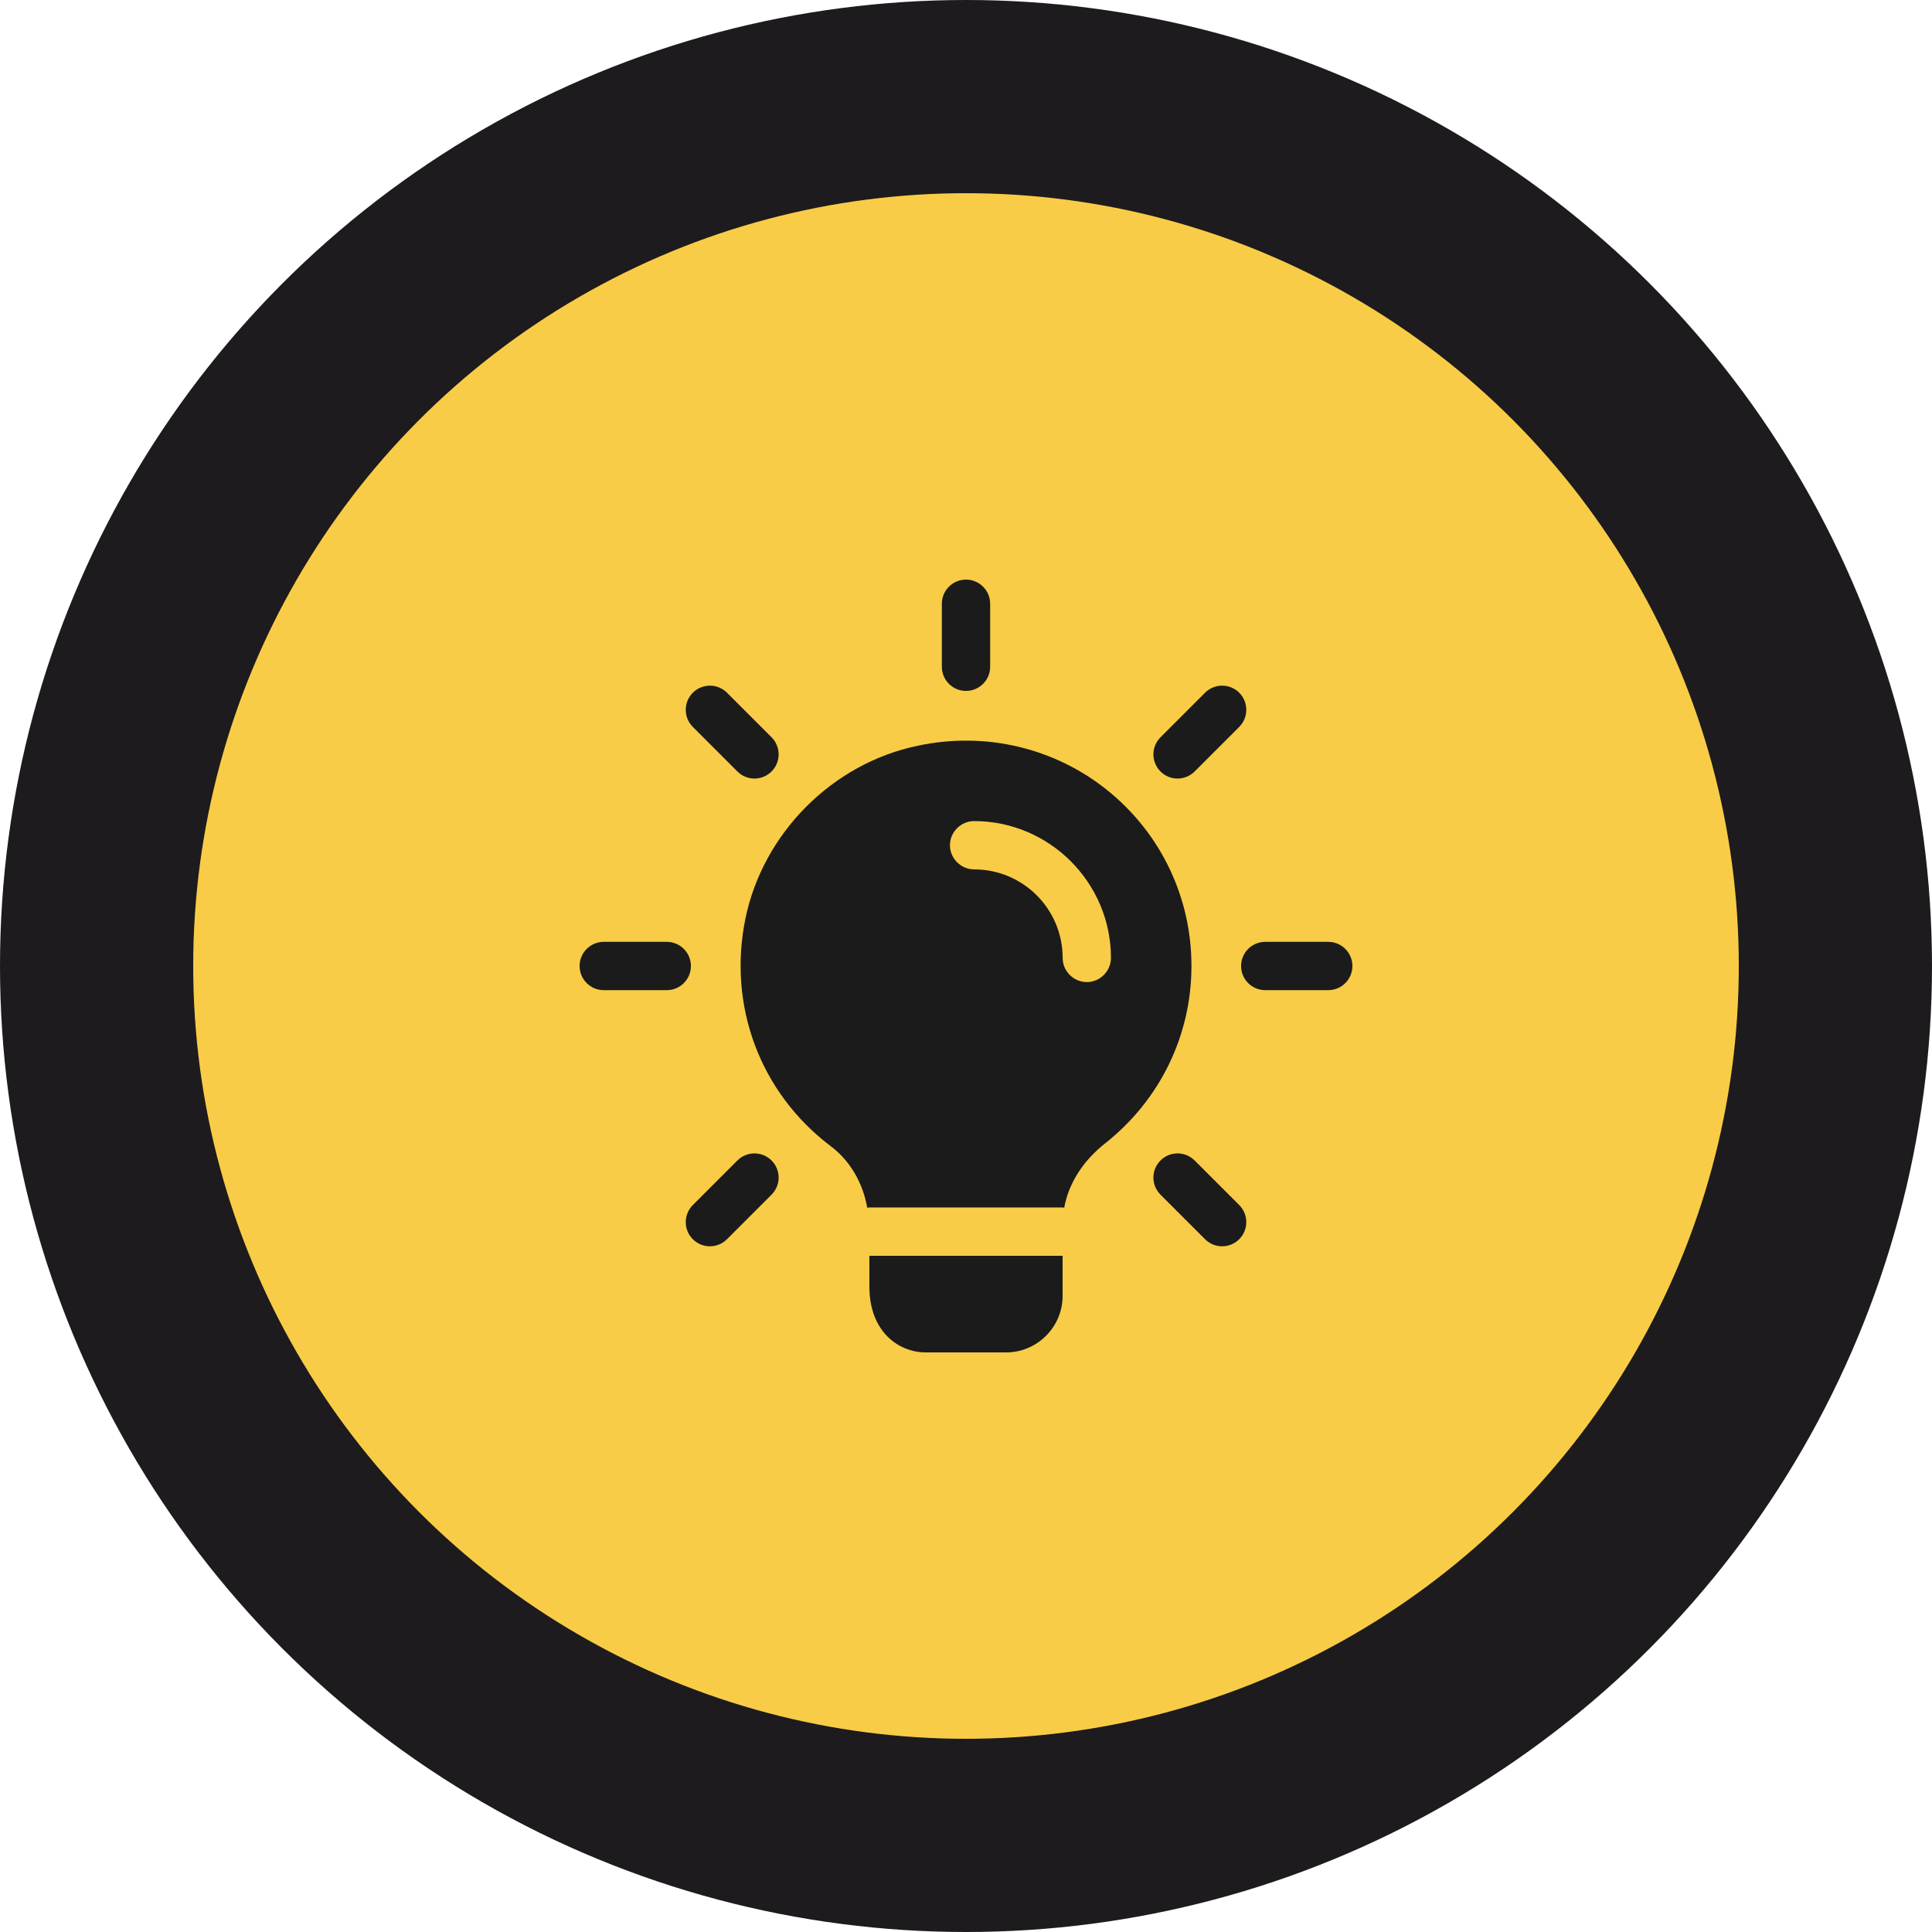 <svg xmlns="http://www.w3.org/2000/svg" width="120" height="120" viewBox="0 0 120 120" fill="none"><circle cx="60" cy="60" r="54" fill="#F8CC46" stroke="#1D1B1D" stroke-width="12"></circle><g clip-path="url(#clip0_36_33)"><path d="M60 42.914C59.172 42.914 58.5 42.242 58.5 41.414V37.5C58.5 36.672 59.172 36 60 36C60.828 36 61.5 36.672 61.5 37.5V41.414C61.5 42.242 60.828 42.914 60 42.914Z" fill="#1B1B1B"></path><path d="M73.14 48.357C72.756 48.357 72.372 48.211 72.08 47.917C71.494 47.331 71.494 46.381 72.08 45.795L74.848 43.027C75.434 42.441 76.384 42.441 76.97 43.027C77.556 43.613 77.556 44.563 76.97 45.149L74.202 47.917C73.908 48.209 73.524 48.357 73.14 48.357Z" fill="#1B1B1B"></path><path d="M82.5 61.5H78.586C77.758 61.5 77.086 60.828 77.086 60C77.086 59.172 77.758 58.5 78.586 58.5H82.5C83.328 58.5 84 59.172 84 60C84 60.828 83.328 61.5 82.5 61.5Z" fill="#1B1B1B"></path><path d="M75.908 77.41C75.524 77.41 75.14 77.264 74.848 76.97L72.08 74.202C71.494 73.616 71.494 72.666 72.08 72.08C72.666 71.494 73.616 71.494 74.202 72.08L76.97 74.848C77.556 75.434 77.556 76.384 76.97 76.97C76.676 77.264 76.292 77.41 75.908 77.41Z" fill="#1B1B1B"></path><path d="M44.093 77.41C43.709 77.41 43.325 77.264 43.033 76.97C42.447 76.384 42.447 75.434 43.033 74.848L45.801 72.08C46.387 71.494 47.337 71.494 47.923 72.08C48.509 72.666 48.509 73.616 47.923 74.202L45.155 76.97C44.861 77.264 44.477 77.41 44.093 77.41Z" fill="#1B1B1B"></path><path d="M41.414 61.5H37.5C36.672 61.5 36 60.828 36 60C36 59.172 36.672 58.5 37.5 58.5H41.414C42.242 58.5 42.914 59.172 42.914 60C42.914 60.828 42.242 61.5 41.414 61.5Z" fill="#1B1B1B"></path><path d="M46.861 48.357C46.477 48.357 46.093 48.211 45.801 47.917L43.033 45.149C42.447 44.563 42.447 43.613 43.033 43.027C43.619 42.441 44.569 42.441 45.155 43.027L47.923 45.795C48.509 46.381 48.509 47.331 47.923 47.917C47.627 48.209 47.245 48.357 46.861 48.357Z" fill="#1B1B1B"></path><path d="M66 78V80.5C66 82.42 64.42 84 62.5 84H57.5C55.82 84 54 82.72 54 79.92V78H66Z" fill="#1B1B1B"></path><path d="M68.823 49.119C65.543 46.459 61.223 45.419 57.003 46.319C51.703 47.419 47.403 51.739 46.303 57.039C45.183 62.479 47.223 67.879 51.583 71.179C52.763 72.059 53.583 73.419 53.863 74.999V75.019C53.903 74.999 53.963 74.999 54.003 74.999H66.003C66.043 74.999 66.063 74.999 66.103 75.019V74.999C66.383 73.479 67.283 72.079 68.663 70.999C72.043 68.319 74.003 64.319 74.003 59.999C74.003 55.759 72.123 51.799 68.823 49.119ZM67.503 60.999C66.683 60.999 66.003 60.319 66.003 59.499C66.003 56.459 63.543 53.999 60.503 53.999C59.683 53.999 59.003 53.319 59.003 52.499C59.003 51.679 59.683 50.999 60.503 50.999C65.183 50.999 69.003 54.819 69.003 59.499C69.003 60.319 68.323 60.999 67.503 60.999Z" fill="#1B1B1B"></path><path d="M53.859 75H53.999C53.959 75 53.899 75 53.859 75.02V75Z" fill="#1B1B1B"></path><path d="M66.1 75V75.02C66.06 75 66.04 75 66 75H66.1Z" fill="#1B1B1B"></path></g><defs><clipPath id="clip0_36_33"><rect width="48" height="48" fill="white" transform="translate(36 36)"></rect></clipPath></defs></svg>